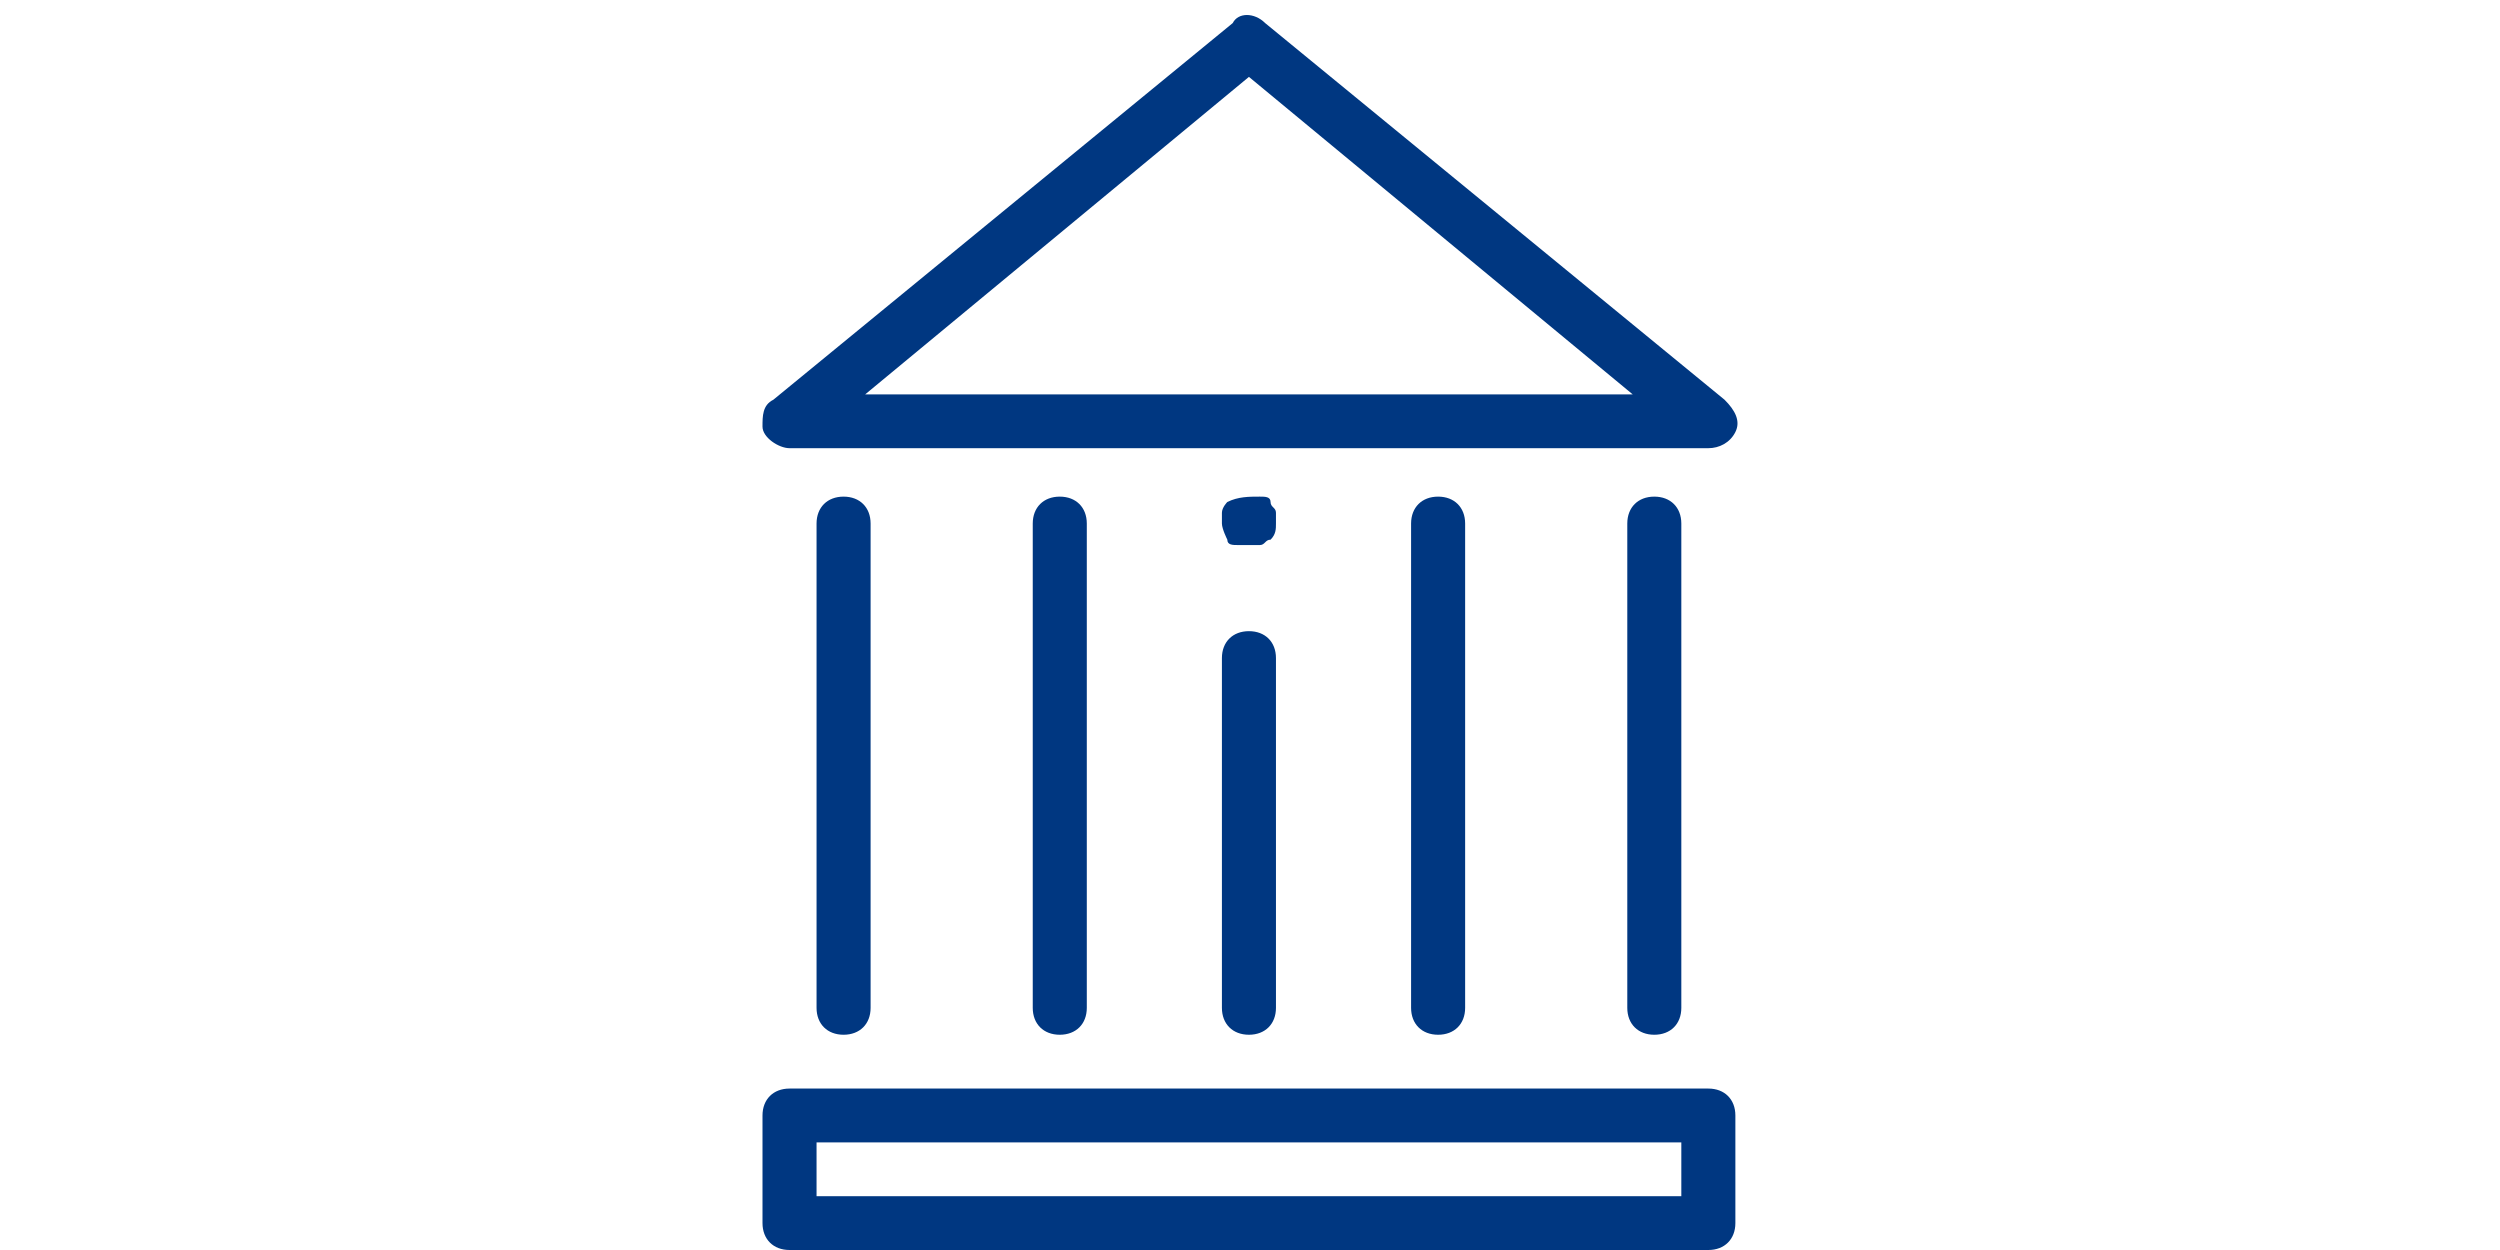 <svg width="200" height="100" viewBox="0 0 200 100" fill="none" xmlns="http://www.w3.org/2000/svg">
<path fill-rule="evenodd" clip-rule="evenodd" d="M138.83 34.564C138.398 35.425 137.533 35.855 136.668 35.855H63.162C62.297 35.855 61 34.995 61 34.133C61 33.273 61 32.411 61.865 31.981L98.618 1.846C99.05 0.985 100.348 0.985 101.212 1.846L137.966 31.981C138.83 32.842 139.263 33.703 138.83 34.564ZM130.615 31.55L99.915 6.151L69.215 31.55H130.615ZM65.324 80.628V41.883C65.324 40.591 66.189 39.73 67.486 39.73C68.783 39.73 69.648 40.591 69.648 41.883V80.628C69.648 81.919 68.783 82.78 67.486 82.78C66.189 82.78 65.324 81.919 65.324 80.628ZM82.62 41.883V80.628C82.62 81.919 83.484 82.78 84.781 82.78C86.079 82.78 86.944 81.919 86.944 80.628V41.883C86.944 40.591 86.079 39.73 84.781 39.73C83.484 39.73 82.62 40.591 82.62 41.883ZM112.887 80.628V41.883C112.887 40.591 113.752 39.73 115.049 39.73C116.346 39.73 117.211 40.591 117.211 41.883V80.628C117.211 81.919 116.346 82.78 115.049 82.78C113.752 82.78 112.887 81.919 112.887 80.628ZM130.183 41.883V80.628C130.183 81.919 131.047 82.78 132.344 82.78C133.642 82.78 134.506 81.919 134.506 80.628V41.883C134.506 40.591 133.642 39.73 132.344 39.73C131.047 39.73 130.183 40.591 130.183 41.883ZM97.753 52.645C97.753 51.354 98.618 50.493 99.915 50.493C101.212 50.493 102.077 51.354 102.077 52.645V80.628C102.077 81.919 101.212 82.78 99.915 82.78C98.618 82.78 97.753 81.919 97.753 80.628V52.645ZM102.077 41.022C102.077 40.806 101.969 40.699 101.861 40.591C101.753 40.483 101.645 40.376 101.645 40.16C101.645 39.73 101.212 39.73 100.78 39.73C99.915 39.73 99.05 39.73 98.186 40.16C98.186 40.16 97.753 40.591 97.753 41.022V41.883C97.753 42.313 98.186 43.174 98.186 43.174C98.186 43.605 98.618 43.605 99.05 43.605H100.78C100.996 43.605 101.104 43.497 101.212 43.389C101.32 43.282 101.429 43.174 101.645 43.174C102.077 42.743 102.077 42.313 102.077 41.883V41.022ZM61 89.238C61 87.946 61.865 87.085 63.162 87.085H136.668C137.966 87.085 138.83 87.946 138.83 89.238V97.848C138.83 99.139 137.966 100 136.668 100H63.162C61.865 100 61 99.139 61 97.848V89.238ZM134.506 95.695H65.324V91.39H134.506V95.695Z" fill="#003781"/>
</svg>
